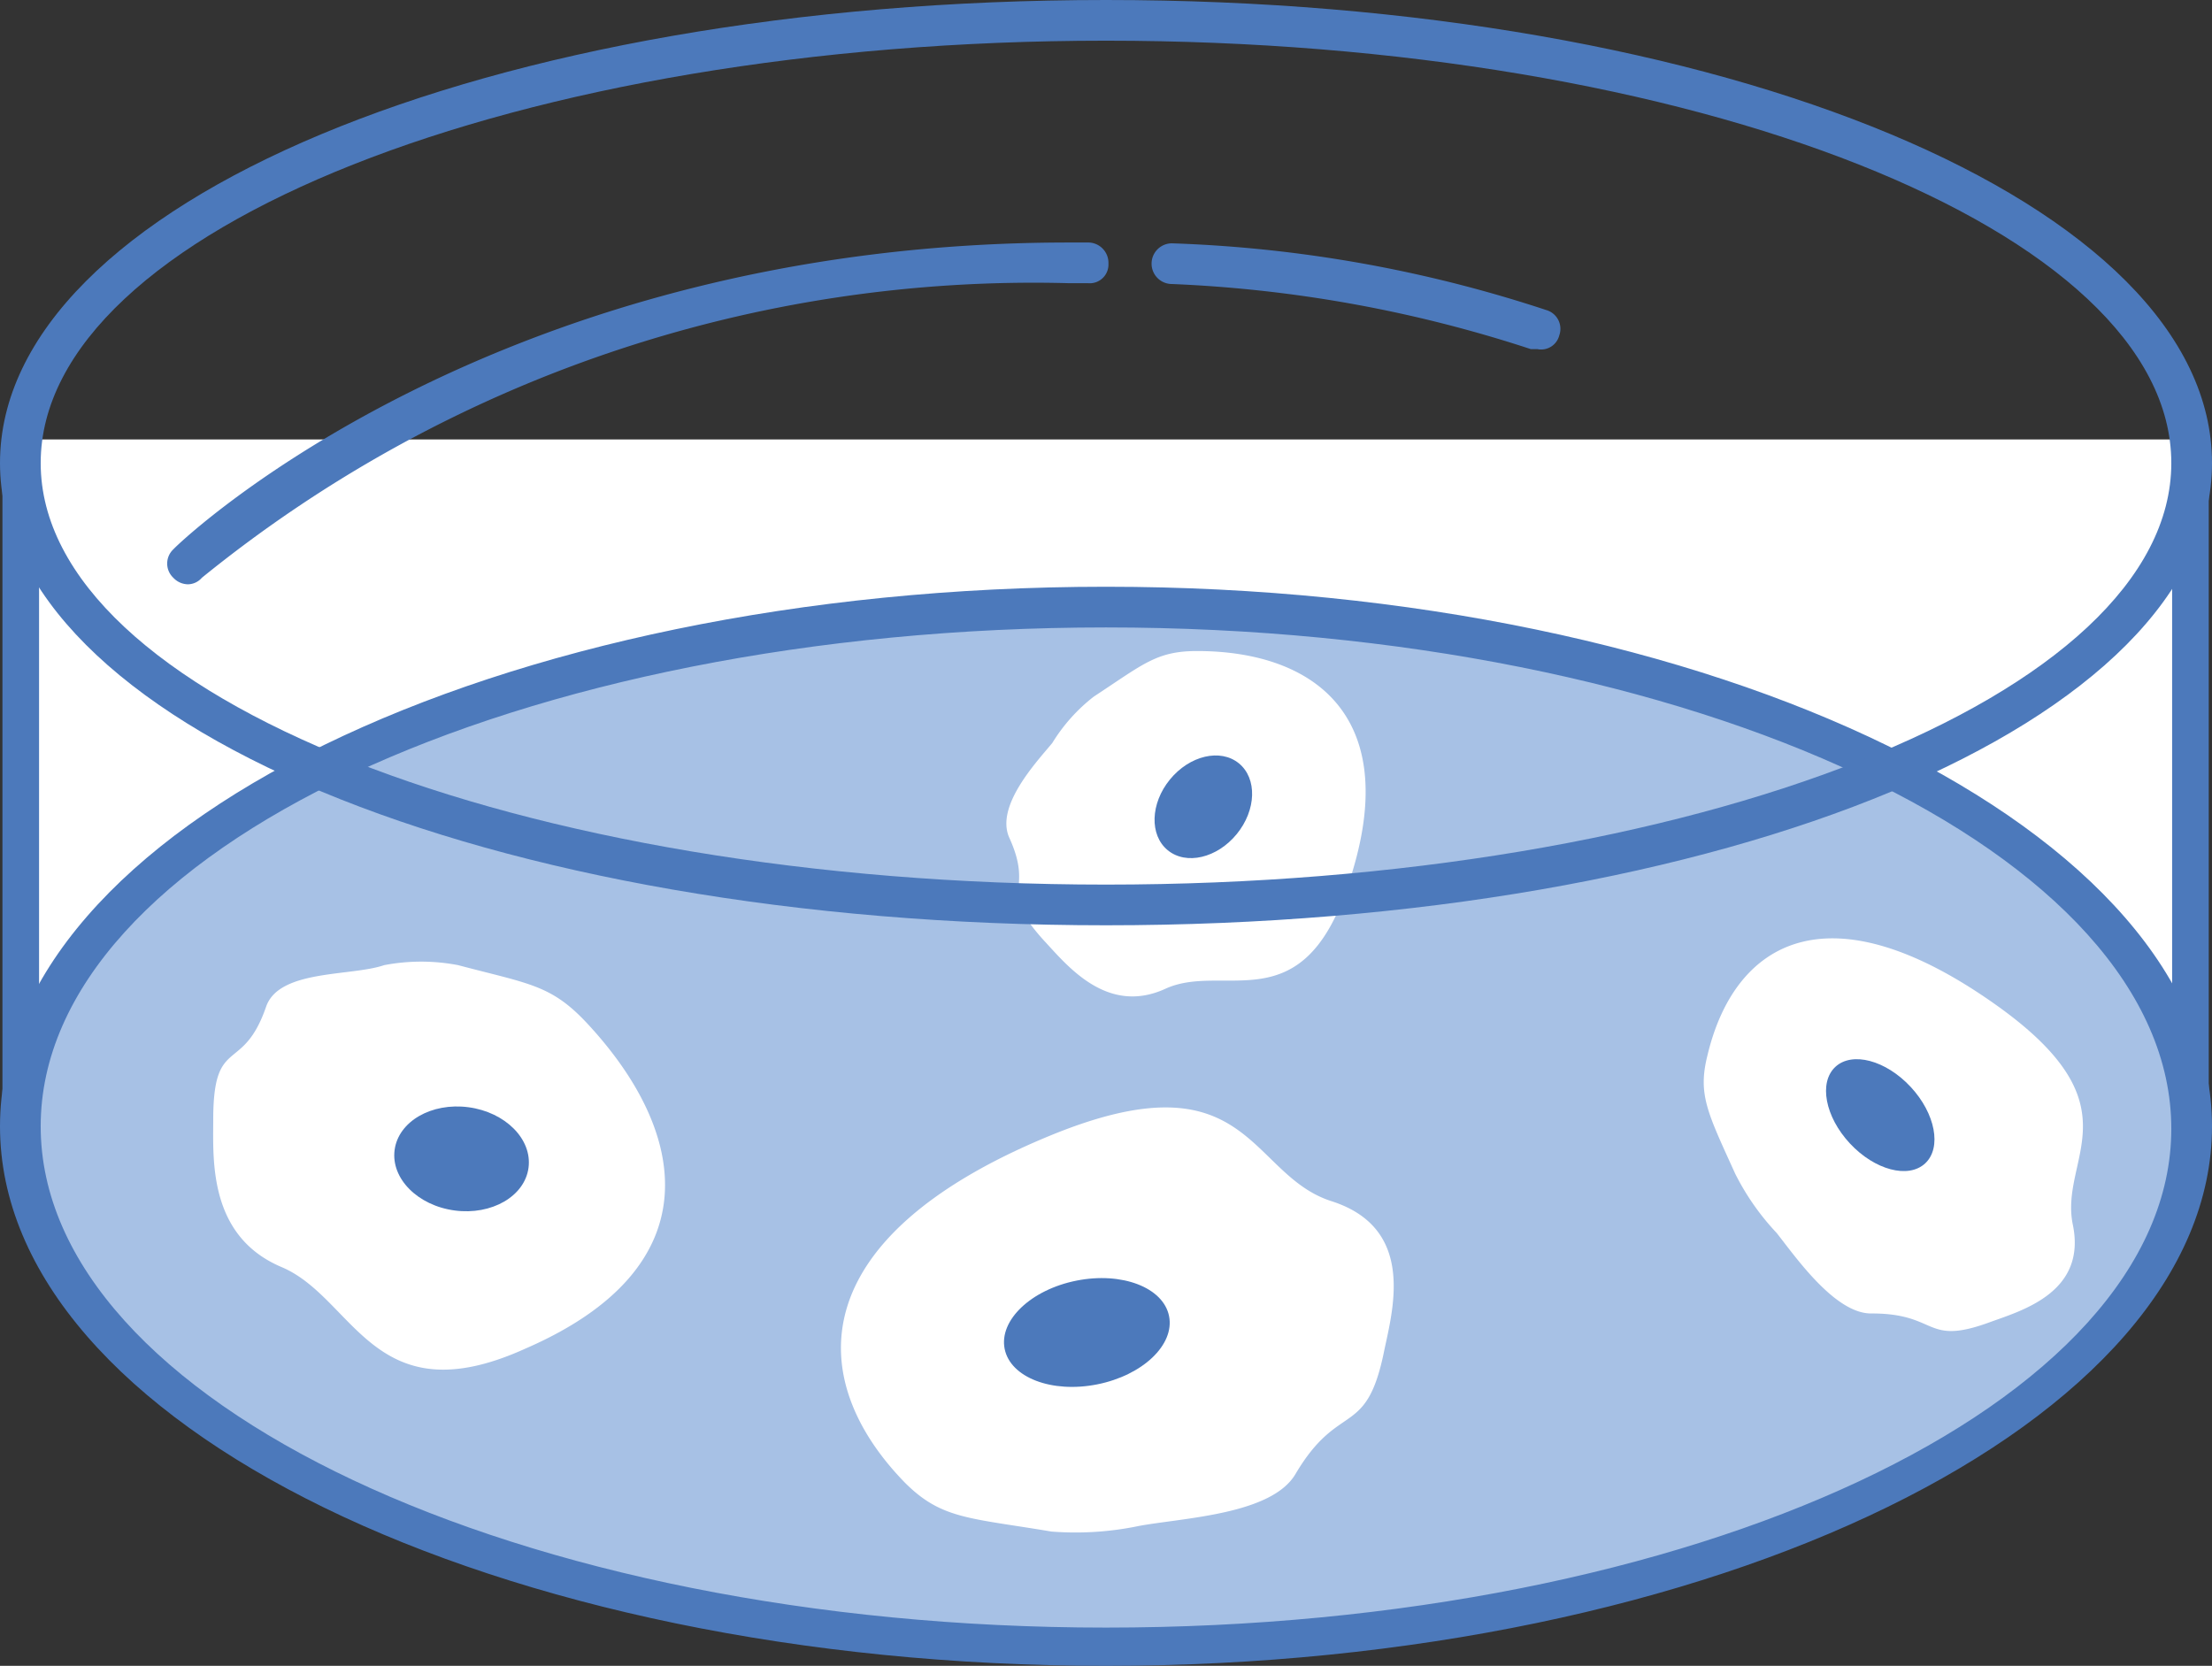 <svg xmlns="http://www.w3.org/2000/svg" viewBox="0 0 27.18 20.47"><rect x="0" y="0" width="27.18" height="20.47" fill="#333333" stroke="none"/><defs><style>.cls-1{fill:#fff;}.cls-2{fill:#4c79bb;}.cls-3{fill:#a7c1e5;}</style></defs><g id="图层_2" data-name="图层 2"><g id="图层_1-2" data-name="图层 1"><polyline class="cls-1" points="26.91 5.4 26.91 13.84 0.26 13.84 0.26 5.4"/><polygon class="cls-2" points="27.14 14.07 0.03 14.07 0.03 5.4 0.48 5.4 0.48 13.62 26.69 13.62 26.69 5.4 27.14 5.4 27.14 14.07"/><ellipse class="cls-3" cx="13.65" cy="13.83" rx="13.27" ry="6.45"/><path class="cls-1" d="M12.4,10.29c.32.7-.16.62.43,1.27.28.3.77.92,1.49.59s1.67.42,2.24-1.26C17.27,8.82,16.16,8,14.71,8c-.5,0-.66.16-1.27.56a2.13,2.13,0,0,0-.51.57C12.74,9.36,12.23,9.9,12.4,10.29Z"/><ellipse class="cls-2" cx="14.79" cy="9.92" rx="0.69" ry="0.53" transform="translate(-2.26 15.07) rotate(-50.68)"/><path class="cls-1" d="M15.92,18.11c.54-.91.87-.42,1.09-1.52.11-.52.38-1.5-.65-1.83s-1-1.82-3.47-.8c-3.05,1.26-3,3-1.77,4.26.45.45.79.43,1.8.6A3.82,3.82,0,0,0,14,18.75C14.55,18.65,15.63,18.61,15.92,18.11Z"/><ellipse class="cls-2" cx="13.35" cy="16.37" rx="1.03" ry="0.65" transform="translate(-2.93 2.92) rotate(-11.24)"/><path class="cls-1" d="M23,16.14c.83,0,.64.41,1.47.1.39-.14,1.17-.37,1-1.19s.8-1.44-.9-2.67c-2.11-1.52-3.26-.8-3.59.59-.12.48,0,.7.34,1.45a3.06,3.06,0,0,0,.51.73C22.06,15.44,22.55,16.15,23,16.14Z"/><ellipse class="cls-2" cx="23.1" cy="13.7" rx="0.51" ry="0.81" transform="translate(-3.14 19.41) rotate(-42.94)"/><path class="cls-2" d="M13.59,20.47C6.1,20.47,0,17.5,0,13.84S6.1,7.21,13.59,7.21s13.59,3,13.59,6.63S21.09,20.47,13.59,20.47Zm0-12.76C6.37,7.71.5,10.46.5,13.84S6.37,20,13.59,20s13.09-2.75,13.09-6.13S20.81,7.71,13.59,7.71Z"/><path class="cls-2" d="M13.59,11.37C6,11.37,0,8.88,0,5.69S6,0,13.59,0,27.18,2.5,27.18,5.69,21.21,11.37,13.59,11.37ZM13.59.5C6.37.5.5,2.83.5,5.69s5.87,5.18,13.09,5.18S26.68,8.55,26.68,5.69,20.81.5,13.59.5Z"/><path class="cls-2" d="M2.31,7.18a.25.25,0,0,1-.18-.08.24.24,0,0,1,0-.35c.15-.16,4-3.77,11-3.77h.25a.25.25,0,0,1,.24.26.23.23,0,0,1-.25.24h-.23A16.21,16.21,0,0,0,2.48,7.1.23.23,0,0,1,2.31,7.18Z"/><path class="cls-2" d="M18.89,4.29h-.08a16.26,16.26,0,0,0-4.41-.8.25.25,0,1,1,0-.5h0A16.39,16.39,0,0,1,19,3.81a.24.24,0,0,1,.16.31A.23.23,0,0,1,18.89,4.29Z"/><path class="cls-1" d="M3.27,12.37c-.29.84-.65.34-.65,1.39,0,.49-.06,1.43.84,1.81s1.13,1.85,3,1c2.3-1,2-2.66.75-4-.44-.47-.71-.48-1.58-.71a2.41,2.41,0,0,0-.91,0C4.31,12,3.43,11.91,3.27,12.37Z"/><ellipse class="cls-2" cx="5.67" cy="14.24" rx="0.64" ry="0.83" transform="translate(-9.19 17.99) rotate(-82.45)"/></g></g></svg>